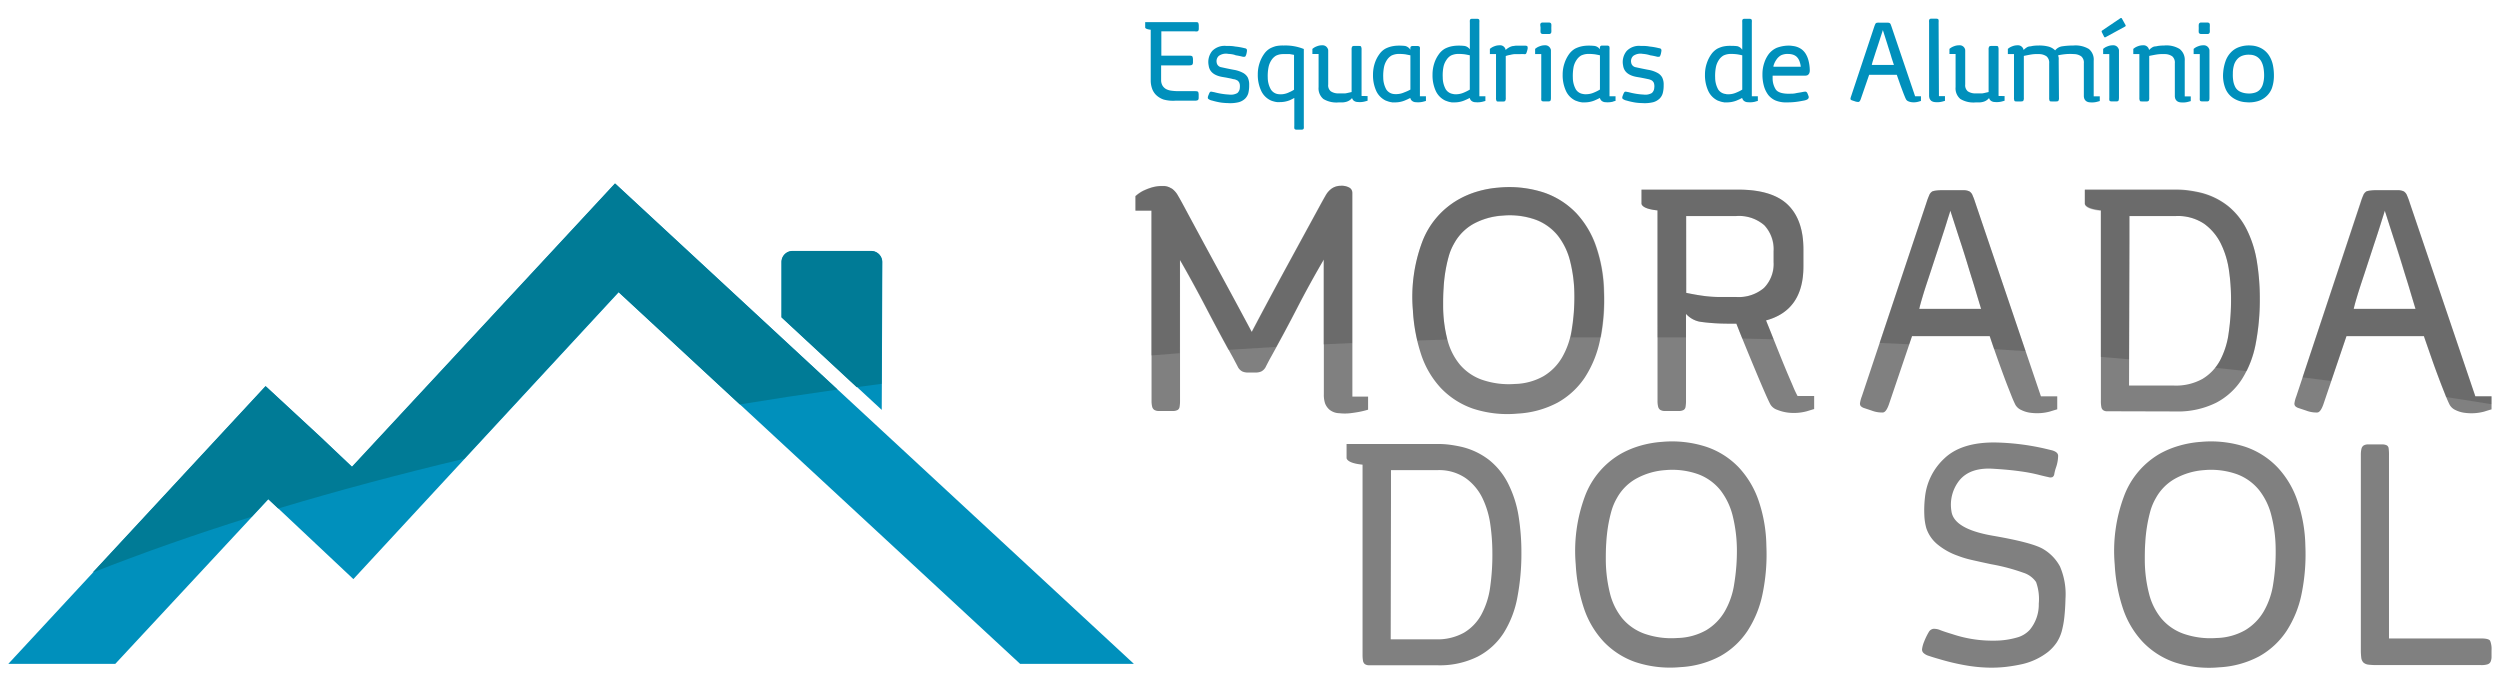 <svg id="Camada_1" data-name="Camada 1" xmlns="http://www.w3.org/2000/svg" viewBox="0 0 452 124"><defs><style>.cls-1{fill:gray;}.cls-2{fill:#0090bc;}.cls-3{opacity:0.26;}.cls-4{fill:#303030;}.cls-5{fill:#007b96;}</style></defs><title>logo-aluminios-maradasosol</title><path class="cls-1" d="M272.69,87.47a12.85,12.85,0,0,0-3.4-4.26,13,13,0,0,0-5.22-2.46c-.64-.14-1.32-.26-2-.35a17.19,17.19,0,0,0-2.14-.13H243.46v2.57c.14.57,1.11,1,2.89,1.17v34.31a6.51,6.51,0,0,0,.08,1.15,1,1,0,0,0,.32.59,1.32,1.32,0,0,0,.73.22l1.34,0h11a15.39,15.39,0,0,0,7.38-1.58,12.31,12.31,0,0,0,4.69-4.3,18.38,18.38,0,0,0,2.46-6.45,42.16,42.16,0,0,0,.72-8,41.67,41.67,0,0,0-.53-6.77A20.2,20.2,0,0,0,272.69,87.47Zm-3.27,18.68a14.48,14.48,0,0,1-1.58,4.95,8.59,8.59,0,0,1-3.15,3.29,9.87,9.87,0,0,1-5.12,1.2h-8.13l.05-25.74V85h8.41A8.49,8.49,0,0,1,265,86.45,9.6,9.6,0,0,1,268,90a16,16,0,0,1,1.45,4.82,36.49,36.49,0,0,1,.37,5.11A41.3,41.3,0,0,1,269.42,106.15Z"/><path class="cls-1" d="M318,90.65a16.74,16.74,0,0,0-3.62-6.13,14.55,14.55,0,0,0-5.83-3.72,20,20,0,0,0-8.08-.91,18.85,18.85,0,0,0-4,.72A16.71,16.71,0,0,0,293.13,82a14.86,14.86,0,0,0-6.58,7.74,28.37,28.37,0,0,0-1.66,12.28,30.25,30.25,0,0,0,1.5,8,16.53,16.53,0,0,0,3.56,6,14.55,14.55,0,0,0,5.75,3.69,19.94,19.94,0,0,0,8.09.91,17.21,17.21,0,0,0,7.25-2,14.19,14.19,0,0,0,4.92-4.57,19.33,19.33,0,0,0,2.73-6.77,35.22,35.22,0,0,0,.67-8.62A26.37,26.37,0,0,0,318,90.65Zm-4.45,14.88a14,14,0,0,1-1.71,5,9.55,9.55,0,0,1-3.34,3.4,11.09,11.09,0,0,1-5.2,1.42,14.81,14.81,0,0,1-6-.78,9.38,9.38,0,0,1-4-2.78,11.61,11.61,0,0,1-2.22-4.52,25.78,25.78,0,0,1-.75-5.94c0-1,0-2.08.08-3.14a29.67,29.67,0,0,1,.32-3,26.27,26.27,0,0,1,.62-2.81,10.3,10.3,0,0,1,1-2.35,9,9,0,0,1,3.4-3.45A12.66,12.66,0,0,1,301.06,85a14,14,0,0,1,6,.75,9.33,9.33,0,0,1,4,2.89,12.46,12.46,0,0,1,2.22,4.66,26.22,26.22,0,0,1,.75,5.94A36.44,36.44,0,0,1,313.55,105.53Z"/><path class="cls-1" d="M369.41,99.27c-1.32-.79-4.36-1.59-9.1-2.41s-7.21-2.3-7.49-4.44a7.06,7.06,0,0,1,1.44-5.57c1.32-1.61,3.41-2.3,6.26-2.09,1.82.11,3.42.26,4.79.46a28.45,28.45,0,0,1,3.46.67c.71.18,1.24.3,1.58.37a1.1,1.1,0,0,0,.74,0,.78.78,0,0,0,.33-.58,8.17,8.17,0,0,1,.34-1.26,6.72,6.72,0,0,0,.35-2c0-.47-.38-.79-1.1-1l-1.33-.32A43.92,43.92,0,0,0,360.74,80q-6.17-.06-9.26,2.94a11.08,11.08,0,0,0-3.43,6.85,20,20,0,0,0-.13,3.35,10.26,10.26,0,0,0,.35,2.33,6.41,6.41,0,0,0,2.08,3,12,12,0,0,0,3.59,2,17.85,17.85,0,0,0,2.6.78c1,.23,2.18.49,3.5.77a35.4,35.4,0,0,1,5.78,1.53,4.39,4.39,0,0,1,2.3,1.68,9,9,0,0,1,.49,3.91,7.14,7.14,0,0,1-1.61,4.71,4.82,4.82,0,0,1-2.36,1.42,14.72,14.72,0,0,1-4.12.56,22.84,22.84,0,0,1-7.54-1.18c-.93-.28-1.66-.52-2.17-.72a2.89,2.89,0,0,0-1.26-.24,1.16,1.16,0,0,0-.83.59,11.46,11.46,0,0,0-.83,1.71,5.25,5.25,0,0,0-.37,1.29.86.86,0,0,0,.24.77,2.48,2.48,0,0,0,1,.54c.46.16,1.07.35,1.82.56a40.67,40.67,0,0,0,4.68,1.12,27.72,27.72,0,0,0,4,.43,23.42,23.42,0,0,0,3.42-.13q1.57-.19,3-.51a12,12,0,0,0,4.6-2.19,8.13,8.13,0,0,0,1.56-1.69,7.38,7.38,0,0,0,.91-2,16.4,16.4,0,0,0,.48-2.57c.11-1,.18-2.08.21-3.37a12.66,12.66,0,0,0-1-5.83A8.1,8.1,0,0,0,369.41,99.27Z"/><path class="cls-1" d="M415.41,90.65a16.58,16.58,0,0,0-3.61-6.13A14.55,14.55,0,0,0,406,80.8a20.09,20.09,0,0,0-8.09-.91,18.87,18.87,0,0,0-4,.72A16.71,16.71,0,0,0,390.55,82,14.82,14.82,0,0,0,384,89.77a28.22,28.22,0,0,0-1.66,12.28,30.25,30.25,0,0,0,1.5,8,16.39,16.39,0,0,0,3.56,6,14.55,14.55,0,0,0,5.75,3.69,19.89,19.89,0,0,0,8.08.91,17.22,17.22,0,0,0,7.26-2,14.28,14.28,0,0,0,4.92-4.57,19.33,19.33,0,0,0,2.73-6.77,35.71,35.71,0,0,0,.67-8.62A26.36,26.36,0,0,0,415.41,90.65ZM411,105.53a14,14,0,0,1-1.71,5,9.57,9.57,0,0,1-3.35,3.4,11,11,0,0,1-5.19,1.42,14.81,14.81,0,0,1-6-.78,9.31,9.31,0,0,1-4-2.78,11.47,11.47,0,0,1-2.22-4.52,24.73,24.73,0,0,1-.75-5.94c0-1,0-2.08.08-3.14a27.12,27.12,0,0,1,.32-3,26.28,26.28,0,0,1,.61-2.81,10.3,10.3,0,0,1,1-2.35,9,9,0,0,1,3.4-3.45A12.61,12.61,0,0,1,398.47,85a14,14,0,0,1,6,.75,9.3,9.3,0,0,1,4,2.89,12.16,12.16,0,0,1,2.22,4.66,25.13,25.13,0,0,1,.75,5.94A36.48,36.48,0,0,1,411,105.53Z"/><path class="cls-1" d="M448.57,115.43H431.93V82.25a8.24,8.24,0,0,0-.06-1.15.72.72,0,0,0-.32-.57,1.71,1.71,0,0,0-.77-.18c-.34,0-.82,0-1.42,0s-.92,0-1.26,0a1.48,1.48,0,0,0-.78.21,1,1,0,0,0-.37.59,4.49,4.49,0,0,0-.11,1.1v35.22a11.54,11.54,0,0,0,.08,1.47,1.48,1.48,0,0,0,.4.86,1.69,1.69,0,0,0,.91.37,13.36,13.36,0,0,0,1.61.08h18.73a3.77,3.77,0,0,0,1.15-.13.92.92,0,0,0,.57-.46,2.27,2.27,0,0,0,.18-.83q0-.51,0-1.26a4,4,0,0,0-.24-1.68C450.1,115.59,449.54,115.43,448.57,115.43Z"/><path class="cls-1" d="M245.72,74.47a15.92,15.92,0,0,0,1.63-.4V71.71h-2.84V68.55l0-33.67a1.07,1.07,0,0,0-.51-.94,2.87,2.87,0,0,0-1.58-.35,2.94,2.94,0,0,0-1.61.48,3.89,3.89,0,0,0-1.15,1.32c-.34.59-.67,1.19-1,1.79l-6.24,11.45q-3.13,5.76-6.09,11.39-3-5.62-6.14-11.39T214,37.18c-.32-.6-.65-1.2-1-1.79a3.89,3.89,0,0,0-1.15-1.32h-.06a2.61,2.61,0,0,0-1.55-.43,6.65,6.65,0,0,0-2.12.3,11.52,11.52,0,0,0-1.53.62,6.89,6.89,0,0,0-1.28.91v2.62h2.89V72.41a4.39,4.39,0,0,0,.11,1.12,1,1,0,0,0,.37.57,1.58,1.58,0,0,0,.78.21q.51,0,1.26,0c.61,0,1.08,0,1.42,0a1.71,1.71,0,0,0,.78-.19.79.79,0,0,0,.35-.56,6.6,6.6,0,0,0,.08-1.15V47q2.41,4.18,4.8,8.77t4.8,8.93l.8,1.52a1.91,1.91,0,0,0,.86.94,2.4,2.4,0,0,0,.8.19c.29,0,.59,0,.91,0s.63,0,.91,0a2.4,2.4,0,0,0,.81-.19,1.91,1.91,0,0,0,.86-.94c.25-.48.51-1,.8-1.52,1.72-3.08,3.32-6.07,4.83-9s3.11-5.84,4.82-8.77V71.28a4.92,4.92,0,0,0,.22,1.64,2.83,2.83,0,0,0,.8,1.15,2.93,2.93,0,0,0,1.77.64,9.17,9.17,0,0,0,2,0C244.68,74.64,245.24,74.56,245.72,74.47Z"/><path class="cls-1" d="M289.31,61.36a36.27,36.27,0,0,0,.67-8.63,26.43,26.43,0,0,0-1.37-8A16.78,16.78,0,0,0,285,38.55a14.71,14.71,0,0,0-5.84-3.73,20.16,20.16,0,0,0-8.1-.91,18.23,18.23,0,0,0-4,.73,15.92,15.92,0,0,0-3.35,1.42,14.85,14.85,0,0,0-6.6,7.74,28.36,28.36,0,0,0-1.66,12.31,30.41,30.41,0,0,0,1.5,8,16.45,16.45,0,0,0,3.57,6.06,14.64,14.64,0,0,0,5.76,3.7,20,20,0,0,0,8.1.91,17.36,17.36,0,0,0,7.26-2,14.25,14.25,0,0,0,4.93-4.58A19.64,19.64,0,0,0,289.31,61.36Zm-5.15-1.77a14.16,14.16,0,0,1-1.72,5A9.52,9.52,0,0,1,279.09,68a11.05,11.05,0,0,1-5.2,1.42,14.83,14.83,0,0,1-6-.78,9.28,9.28,0,0,1-4-2.79,11.45,11.45,0,0,1-2.22-4.53,24.68,24.68,0,0,1-.75-6c0-1,0-2.08.08-3.13a26.82,26.82,0,0,1,.32-3.06,26.46,26.46,0,0,1,.62-2.82,10.11,10.11,0,0,1,1-2.35,9,9,0,0,1,3.41-3.46,12.62,12.62,0,0,1,5.33-1.53,14.08,14.08,0,0,1,6,.75,9.39,9.39,0,0,1,4,2.89,12.28,12.28,0,0,1,2.22,4.67,25.22,25.22,0,0,1,.75,6A36.6,36.6,0,0,1,284.16,59.59Z"/><path class="cls-1" d="M324.13,69.73c-.43-1-.91-2.1-1.45-3.41s-1.1-2.7-1.69-4.18-1.15-2.89-1.69-4.21q6.76-1.82,6.76-9.76V45.06c0-3.61-1-6.3-2.87-8.09s-4.87-2.68-8.87-2.68H296.79v2.57c.14.57,1.1,1,2.89,1.18V72.41a4.39,4.39,0,0,0,.11,1.12,1,1,0,0,0,.37.57,1.58,1.58,0,0,0,.78.21q.51,0,1.26,0c.61,0,1.08,0,1.42,0a1.71,1.71,0,0,0,.78-.19.79.79,0,0,0,.35-.56,6.6,6.6,0,0,0,.08-1.15V56.75a4.54,4.54,0,0,0,2.41,1.4q.58.1,2.07.24c1,.09,2.26.13,3.83.13h.8c.57,1.47,1.19,3,1.85,4.61s1.29,3.12,1.88,4.53,1.11,2.62,1.55,3.62.75,1.63.89,1.88a2.29,2.29,0,0,0,1.23.94,7.67,7.67,0,0,0,2,.51,9.09,9.09,0,0,0,3.32-.25c.86-.26,1.3-.4,1.34-.4V71.6H325A18.49,18.49,0,0,1,324.13,69.73Zm-5.2-17.67a7.06,7.06,0,0,1-5,1.64H311a22.18,22.18,0,0,1-3.13-.22c-1-.14-2-.32-3-.53V39.06h9.06A7,7,0,0,1,319,40.72a6.35,6.35,0,0,1,1.68,4.72v1.93A6.18,6.18,0,0,1,318.93,52.06Z"/><path class="cls-1" d="M361.2,65c.49,1.36.93,2.58,1.34,3.67s.78,2,1.1,2.82.57,1.35.75,1.71a2.28,2.28,0,0,0,1.08.94,5.15,5.15,0,0,0,1.82.51,8.86,8.86,0,0,0,3.32-.24c.86-.27,1.31-.4,1.34-.4V71.66H369L357.1,36.54a10.45,10.45,0,0,0-.43-1.15,1.5,1.5,0,0,0-.59-.78,2.32,2.32,0,0,0-1-.22h-4a7.63,7.63,0,0,0-1,.06,2.76,2.76,0,0,0-.72.16,1.5,1.5,0,0,0-.59.78,10.45,10.45,0,0,0-.43,1.15L336.62,71.66a5.59,5.59,0,0,0-.32,1.15.77.77,0,0,0,.13.62,1.64,1.64,0,0,0,.67.37l1.29.43a5.18,5.18,0,0,0,2,.35c.43,0,.81-.55,1.13-1.48l4.18-12.33h14.05C360.23,62.24,360.72,63.65,361.2,65ZM347,55.84c.11-.5.31-1.22.59-2.17s.62-2,1-3.14.77-2.34,1.18-3.59.81-2.45,1.18-3.59.72-2.18,1-3.11.53-1.64.67-2.15c.79,2.44,1.44,4.49,2,6.17s1,3.16,1.39,4.45.78,2.48,1.1,3.57.68,2.27,1.07,3.56Z"/><path class="cls-1" d="M393.29,74.39a15.56,15.56,0,0,0,7.4-1.58,12.28,12.28,0,0,0,4.69-4.32A18.37,18.37,0,0,0,407.85,62a42.16,42.16,0,0,0,.72-8,41.62,41.62,0,0,0-.53-6.78,20,20,0,0,0-1.83-5.74,12.73,12.73,0,0,0-3.4-4.26,13,13,0,0,0-5.23-2.47c-.64-.14-1.32-.26-2-.35a17.07,17.07,0,0,0-2.14-.13H376.94v2.57c.14.57,1.11,1,2.9,1.18V72.41a5.73,5.73,0,0,0,.08,1.15.92.92,0,0,0,.32.59,1.19,1.19,0,0,0,.72.21c.32,0,.77,0,1.34,0ZM385,43.88V39.06h8.42a8.5,8.5,0,0,1,5.12,1.42,9.75,9.75,0,0,1,3,3.59A16,16,0,0,1,403,48.9a36.52,36.52,0,0,1,.37,5.12,41.4,41.4,0,0,1-.43,6.19,14.54,14.54,0,0,1-1.58,5,8.71,8.71,0,0,1-3.16,3.3,9.87,9.87,0,0,1-5.12,1.2h-8.15Z"/><path class="cls-1" d="M447.55,71.66l-11.9-35.12a10.45,10.45,0,0,0-.43-1.15,1.55,1.55,0,0,0-.59-.78,2.39,2.39,0,0,0-1.05-.22h-4a7.52,7.52,0,0,0-1,.06,2.76,2.76,0,0,0-.73.16,1.55,1.55,0,0,0-.59.78,10.27,10.27,0,0,0-.42,1.15L415.17,71.66a5.59,5.59,0,0,0-.32,1.15.73.73,0,0,0,.13.62,1.57,1.57,0,0,0,.67.37l1.29.43a5.15,5.15,0,0,0,2,.35c.43,0,.8-.55,1.13-1.48l4.18-12.33h14c.5,1.47,1,2.88,1.47,4.24s.93,2.58,1.34,3.67.78,2,1.1,2.82.57,1.35.75,1.71a2.3,2.3,0,0,0,1.07.94,5.26,5.26,0,0,0,1.83.51,8.9,8.9,0,0,0,3.32-.24c.86-.27,1.3-.4,1.34-.4V71.66Zm-22-15.82c.11-.5.3-1.22.59-2.17s.62-2,1-3.14.77-2.34,1.18-3.59.8-2.45,1.18-3.59.71-2.18,1-3.11.53-1.64.67-2.15c.78,2.44,1.44,4.49,2,6.17s1,3.16,1.39,4.45.78,2.48,1.1,3.57.68,2.27,1.07,3.56Z"/><path class="cls-2" d="M159.42,74.11l.11-26.72a2,2,0,0,0-2-2h-14.2a2,2,0,0,0-2,2v10Z"/><polygon class="cls-2" points="205.01 120.03 111.23 33.19 102.66 42.42 102.66 42.42 63.69 84.42 58.51 79.53 58.52 79.52 58.12 79.15 57.64 78.7 57.64 78.71 48.05 69.83 1.5 120.03 20.84 120.03 48.53 90.25 63.89 104.7 111.87 52.83 184.44 120.03 205.01 120.03"/><path class="cls-2" d="M210.39,18a3.69,3.69,0,0,1-1.37-.83,3,3,0,0,1-.74-1.2,4.42,4.42,0,0,1-.23-1.46V5.38c-.64-.08-1-.22-1-.42V4h9c.35,0,.55,0,.61.16a1.6,1.6,0,0,1,.08.6c0,.18,0,.33,0,.45a.79.79,0,0,1-.06.3.32.32,0,0,1-.21.16,1.11,1.11,0,0,1-.41,0h-6.09v4.39H215q.51,0,.6.18a1.52,1.52,0,0,1,.09.62c0,.18,0,.33,0,.45a.83.83,0,0,1-.07.3.33.33,0,0,1-.2.16,1.42,1.42,0,0,1-.41.05h-5.08v2.64a2,2,0,0,0,.24,1,1.81,1.81,0,0,0,.65.64,2.83,2.83,0,0,0,1,.3,9,9,0,0,0,1.21.08h3c.35,0,.55.05.61.16a1.6,1.6,0,0,1,.08.6c0,.18,0,.33,0,.45a.79.79,0,0,1-.06.3.32.32,0,0,1-.21.16,1.11,1.11,0,0,1-.41.05h-3.46A6.44,6.44,0,0,1,210.39,18Z"/><path class="cls-2" d="M222.06,9.74a2.23,2.23,0,0,0-1.69.36,1.28,1.28,0,0,0-.4,1.18,1,1,0,0,0,.87.88c.8.18,1.54.33,2.23.46a5.33,5.33,0,0,1,1.73.59,2.14,2.14,0,0,1,.79.79,3,3,0,0,1,.26,1.39,5.78,5.78,0,0,1-.15,1.44,2.27,2.27,0,0,1-.58,1,2.73,2.73,0,0,1-1.12.64,6.45,6.45,0,0,1-2,.17,10.68,10.68,0,0,1-1.28-.1,13.33,13.33,0,0,1-1.58-.36,1.58,1.58,0,0,1-.69-.31q-.15-.15,0-.57l.2-.48a.58.58,0,0,1,.2-.23.42.42,0,0,1,.26,0l.43.08a13,13,0,0,0,2.7.43,2.37,2.37,0,0,0,1.48-.28,1.36,1.36,0,0,0,.44-.95,2.6,2.6,0,0,0,0-.56,1.79,1.79,0,0,0-.1-.36,1.56,1.56,0,0,0-.17-.25.64.64,0,0,0-.27-.2,2,2,0,0,0-.46-.17c-.19,0-.42-.1-.71-.15l-.75-.15-.6-.1c-1.56-.25-2.42-.94-2.57-2.07a3.16,3.16,0,0,1,.63-2.64,3.12,3.12,0,0,1,2.51-.92c.55,0,1.09,0,1.64.11a11.44,11.44,0,0,1,1.62.28l.24.05c.18.07.28.17.28.33a1.88,1.88,0,0,1-.08.57c0,.14-.07.25-.1.34a.75.75,0,0,1-.1.2.18.18,0,0,1-.16.08.78.78,0,0,1-.31,0,12.4,12.4,0,0,0-1.27-.26C223,9.82,222.53,9.77,222.06,9.74Z"/><path class="cls-2" d="M232.08,8.23a8.88,8.88,0,0,1,3.65.63l0,13.91a2,2,0,0,1,0,.4.33.33,0,0,1-.11.2.45.45,0,0,1-.26.07h-.95a.55.55,0,0,1-.28-.06.31.31,0,0,1-.12-.2,2.22,2.22,0,0,1,0-.41V17.71l-.46.24-.38.18a4.73,4.73,0,0,1-1.8.33h-.25l-.23,0a3.68,3.68,0,0,1-.63-.13,3.16,3.16,0,0,1-.52-.18A3.57,3.57,0,0,1,228,16.37a6.74,6.74,0,0,1-.59-2.93,6.33,6.33,0,0,1,.33-2.07,6.06,6.06,0,0,1,.82-1.63,3.37,3.37,0,0,1,1.09-1,5.3,5.3,0,0,1,1-.39A5.91,5.91,0,0,1,232.08,8.23Zm1,8.45a4.88,4.88,0,0,0,.88-.46V9.92l-.37-.07-.39-.07-.52,0c-.19,0-.41,0-.65,0a3.15,3.15,0,0,0-.8.09,4,4,0,0,0-.52.19,2.55,2.55,0,0,0-.82.79,3.69,3.69,0,0,0-.52,1.21,8,8,0,0,0-.16,1.95,4.36,4.36,0,0,0,.56,2.16,1.86,1.86,0,0,0,1.4.86,3.47,3.47,0,0,0,.75,0A3.58,3.58,0,0,0,233.09,16.68Z"/><path class="cls-2" d="M247.26,17.37v.84l-.51.14a3.57,3.57,0,0,1-1.29.09,1.2,1.2,0,0,1-.72-.25,1.09,1.09,0,0,1-.29-.46,2.42,2.42,0,0,1-.5.44,2.17,2.17,0,0,1-.52.23,3.38,3.38,0,0,1-.6.11l-.76,0a4.57,4.57,0,0,1-2.8-.61,2.5,2.5,0,0,1-.87-2.14v-6h-1.12V8.84a3.37,3.37,0,0,1,.46-.32,4.19,4.19,0,0,1,.55-.22,2.39,2.39,0,0,1,.76-.11,1,1,0,0,1,.79.29,1.15,1.15,0,0,1,.3.56.82.82,0,0,0,0,.14c0,.06,0,.12,0,.18v5.92a1.39,1.39,0,0,0,.47,1.23,2.46,2.46,0,0,0,1.35.38h.66l.57,0a5.54,5.54,0,0,0,.56-.11l.62-.14V9a1.15,1.15,0,0,1,.09-.57.57.57,0,0,1,.43-.12h.76c.23,0,.37,0,.43.12a1.15,1.15,0,0,1,.09.57l0,3.41v4.94Z"/><path class="cls-2" d="M251.7,18.5a3.68,3.68,0,0,1-.63-.13l-.52-.18a3.61,3.61,0,0,1-1.73-1.76,6.78,6.78,0,0,1-.58-2.93,6.6,6.6,0,0,1,.32-2.07,5.8,5.8,0,0,1,.83-1.63,3.33,3.33,0,0,1,1.09-1,4.89,4.89,0,0,1,1-.38,6,6,0,0,1,1.46-.17,8.39,8.39,0,0,1,1.11.06A1.54,1.54,0,0,1,255,9a1.92,1.92,0,0,1,0-.39.27.27,0,0,1,.11-.21.45.45,0,0,1,.26-.08h.95a.59.59,0,0,1,.27.07.27.27,0,0,1,.13.2,2.07,2.07,0,0,1,0,.41V17.4h1.09v.85l-.51.14a3.81,3.81,0,0,1-1.29.09,1.14,1.14,0,0,1-.76-.28,1,1,0,0,1-.27-.49l-.51.25-.53.23a4.66,4.66,0,0,1-1.8.32h-.48ZM252,17a3.5,3.5,0,0,0,.75,0,3.45,3.45,0,0,0,1.14-.3A8,8,0,0,0,255,16.2V10l-.92-.18a9.17,9.17,0,0,0-1.17-.07,3,3,0,0,0-.79.1,3.09,3.09,0,0,0-.53.19,2.55,2.55,0,0,0-.82.79,3.64,3.64,0,0,0-.52,1.2,8.15,8.15,0,0,0-.16,2,4.5,4.5,0,0,0,.56,2.16A1.86,1.86,0,0,0,252,17Z"/><path class="cls-2" d="M262.46,18.5a3.68,3.68,0,0,1-.63-.13l-.51-.18a3.59,3.59,0,0,1-1.74-1.76A6.78,6.78,0,0,1,259,13.5a6.6,6.6,0,0,1,.32-2.07,5.8,5.8,0,0,1,.83-1.63,3.43,3.43,0,0,1,1.09-1,4.89,4.89,0,0,1,1-.38,6,6,0,0,1,1.46-.17,8.39,8.39,0,0,1,1.11.06,1.51,1.51,0,0,1,.94.61V4.08a2.1,2.1,0,0,1,0-.4.36.36,0,0,1,.11-.21.47.47,0,0,1,.26-.07h.95a.69.69,0,0,1,.28.06.31.31,0,0,1,.12.21,2.07,2.07,0,0,1,0,.41V17.4h1.09v.85l-.51.14a3.81,3.81,0,0,1-1.29.09,1.14,1.14,0,0,1-.76-.28,1,1,0,0,1-.27-.49l-.51.25-.53.23a4.66,4.66,0,0,1-1.8.32h-.48Zm.33-1.48a3.6,3.6,0,0,0,1.9-.29,8.39,8.39,0,0,0,1.05-.53V10c-.31-.07-.61-.13-.92-.18a9.17,9.17,0,0,0-1.17-.07,3,3,0,0,0-.79.1,3.09,3.09,0,0,0-.53.19,2.43,2.43,0,0,0-.81.79A3.45,3.45,0,0,0,261,12a7.73,7.73,0,0,0-.15,2,4.39,4.39,0,0,0,.55,2.16A1.88,1.88,0,0,0,262.79,17Z"/><path class="cls-2" d="M273.49,8.33c.16,0,.34-.05.56-.07l.66,0h.62l.46,0c.22,0,.35.09.38.15a1,1,0,0,1,0,.52,4.26,4.26,0,0,1-.21.69.3.3,0,0,1-.35.17,5,5,0,0,0-.81,0c-.3,0-.61,0-.91,0s-.61.08-.89.14a4.39,4.39,0,0,0-.76.2v7.54a1,1,0,0,1-.1.57q-.09.12-.42.12H271c-.23,0-.38,0-.43-.12a1.15,1.15,0,0,1-.09-.57l0-5.28V9.78h-1.11V8.84a2.85,2.85,0,0,1,.46-.32,3.54,3.54,0,0,1,.54-.22,2.44,2.44,0,0,1,.76-.11,1,1,0,0,1,1.09.85l0,0a2.43,2.43,0,0,1,.55-.42A2.3,2.3,0,0,1,273.49,8.33Z"/><path class="cls-2" d="M280.38,18.05a.37.37,0,0,1-.12.21.45.45,0,0,1-.26.07h-.94a.61.61,0,0,1-.28-.06.28.28,0,0,1-.12-.21,3.81,3.81,0,0,1,0-.41V9.78h-1.11V8.84a2.85,2.85,0,0,1,.46-.32,4.19,4.19,0,0,1,.55-.22,2.37,2.37,0,0,1,.75-.11,1,1,0,0,1,.8.29,1.15,1.15,0,0,1,.3.56.82.82,0,0,0,0,.14c0,.06,0,.12,0,.18v8.29A1.9,1.9,0,0,1,280.38,18.05Zm-1.9-13.63a.43.43,0,0,1,.13-.26.5.5,0,0,1,.29-.09H280a.63.63,0,0,1,.34.08.35.35,0,0,1,.14.25,3.36,3.36,0,0,1,0,.52V5.3a3.07,3.07,0,0,1,0,.5.43.43,0,0,1-.13.26.45.45,0,0,1-.3.09H279a.62.62,0,0,1-.33-.08.39.39,0,0,1-.14-.25,3.36,3.36,0,0,1,0-.52V4.92A3.16,3.16,0,0,1,278.48,4.42Z"/><path class="cls-2" d="M286,18.5a3.68,3.68,0,0,1-.63-.13l-.52-.18a3.57,3.57,0,0,1-1.73-1.76,6.78,6.78,0,0,1-.59-2.93,6.33,6.33,0,0,1,.33-2.07,6.06,6.06,0,0,1,.82-1.63,3.54,3.54,0,0,1,1.09-1,5.18,5.18,0,0,1,1-.38,5.89,5.89,0,0,1,1.45-.17,8.39,8.39,0,0,1,1.11.06,1.49,1.49,0,0,1,.94.61,1.92,1.92,0,0,1,0-.39.31.31,0,0,1,.12-.21.41.41,0,0,1,.25-.08h.95a.63.63,0,0,1,.28.07.26.26,0,0,1,.12.2A2.07,2.07,0,0,1,291,9V17.4h1.09v.85s-.18,0-.5.14a3.9,3.9,0,0,1-1.3.09,1.13,1.13,0,0,1-.75-.28,1.07,1.07,0,0,1-.28-.49l-.51.25-.52.23a4.73,4.73,0,0,1-1.8.32H286Zm.32-1.48a3.59,3.59,0,0,0,.76,0,3.45,3.45,0,0,0,1.14-.3,7.18,7.18,0,0,0,1.05-.53V10c-.3-.07-.61-.13-.92-.18a8.88,8.88,0,0,0-1.16-.07,3.06,3.06,0,0,0-.8.1,3.44,3.44,0,0,0-.53.19,2.63,2.63,0,0,0-.81.79,3.65,3.65,0,0,0-.53,1.2,8.79,8.79,0,0,0-.15,2,4.39,4.39,0,0,0,.56,2.16A1.84,1.84,0,0,0,286.28,17Z"/><path class="cls-2" d="M297,9.74a2.25,2.25,0,0,0-1.7.36,1.28,1.28,0,0,0-.39,1.18,1,1,0,0,0,.86.88c.8.18,1.55.33,2.23.46a5.33,5.33,0,0,1,1.73.59,2.07,2.07,0,0,1,.79.79,2.85,2.85,0,0,1,.27,1.39,5.3,5.3,0,0,1-.16,1.44,2.18,2.18,0,0,1-.58,1,2.73,2.73,0,0,1-1.12.64,6.45,6.45,0,0,1-2,.17,10.38,10.38,0,0,1-1.27-.1,12.9,12.9,0,0,1-1.58-.36,1.58,1.58,0,0,1-.69-.31q-.17-.15,0-.57a4.14,4.14,0,0,1,.2-.48.57.57,0,0,1,.19-.23.46.46,0,0,1,.27,0l.43.08a12.78,12.78,0,0,0,2.7.43,2.32,2.32,0,0,0,1.47-.28,1.32,1.32,0,0,0,.44-.95,1.74,1.74,0,0,0,0-.56,1.34,1.34,0,0,0-.09-.36,1.14,1.14,0,0,0-.18-.25.67.67,0,0,0-.26-.2,2.37,2.37,0,0,0-.46-.17l-.71-.15-.76-.15-.6-.1c-1.56-.25-2.41-.94-2.57-2.07a3.13,3.13,0,0,1,.64-2.64,3.1,3.1,0,0,1,2.5-.92c.55,0,1.1,0,1.64.11a11.44,11.44,0,0,1,1.62.28l.25.05a.37.37,0,0,1,.28.33,2.35,2.35,0,0,1-.09.57c0,.14-.07.25-.1.34a.53.53,0,0,1-.09.2.21.21,0,0,1-.17.08.78.78,0,0,1-.31,0,12.4,12.4,0,0,0-1.27-.26Q297.74,9.79,297,9.74Z"/><path class="cls-2" d="M311.73,18.5a3.68,3.68,0,0,1-.63-.13l-.52-.18a3.61,3.61,0,0,1-1.73-1.76,6.78,6.78,0,0,1-.59-2.93,6.33,6.33,0,0,1,.33-2.07,6.06,6.06,0,0,1,.82-1.63,3.54,3.54,0,0,1,1.09-1,5.18,5.18,0,0,1,1-.38A5.91,5.91,0,0,1,313,8.29a8.61,8.61,0,0,1,1.11.06A1.5,1.5,0,0,1,315,9V4.08a2.1,2.1,0,0,1,0-.4.37.37,0,0,1,.12-.21.45.45,0,0,1,.26-.07h.94a.61.61,0,0,1,.28.06.29.29,0,0,1,.13.21,2.07,2.07,0,0,1,0,.41V17.4h1.09v.85a4.38,4.38,0,0,0-.51.14,3.86,3.86,0,0,1-1.29.09,1.14,1.14,0,0,1-.76-.28,1.07,1.07,0,0,1-.28-.49l-.5.25-.53.23a4.73,4.73,0,0,1-1.8.32h-.48Zm.33-1.48a3.58,3.58,0,0,0,1.89-.29A7.18,7.18,0,0,0,315,16.2V10c-.3-.07-.61-.13-.91-.18a9.17,9.17,0,0,0-1.17-.07,3.12,3.12,0,0,0-.8.1,2.94,2.94,0,0,0-.52.19,2.55,2.55,0,0,0-.82.79,3.64,3.64,0,0,0-.52,1.2,8.15,8.15,0,0,0-.16,2,4.39,4.39,0,0,0,.56,2.16A1.86,1.86,0,0,0,312.06,17Z"/><path class="cls-2" d="M323.76,16.94c.24,0,.53,0,.89-.08s.76-.12,1.23-.22a3.91,3.91,0,0,1,.45-.07.39.39,0,0,1,.27.06.47.47,0,0,1,.18.24,4.78,4.78,0,0,1,.19.48.47.47,0,0,1,0,.42.68.68,0,0,1-.31.26,2.49,2.49,0,0,1-.56.16l-.71.13a12.55,12.55,0,0,1-2.35.19,4.87,4.87,0,0,1-2.07-.36,3.48,3.48,0,0,1-1.28-1,4.9,4.9,0,0,1-.77-1.59,7.6,7.6,0,0,1-.27-2.13,6.33,6.33,0,0,1,.33-2.07,5.46,5.46,0,0,1,.82-1.6,3.8,3.8,0,0,1,1.4-1.1,6.1,6.1,0,0,1,2.58-.4l.51.07a3.53,3.53,0,0,1,.69.18,3.35,3.35,0,0,1,.76.41,3,3,0,0,1,.7.76,4.4,4.4,0,0,1,.52,1.21,7.42,7.42,0,0,1,.25,1.79,1.28,1.28,0,0,1-.12.62.87.87,0,0,1-.28.29,1.1,1.1,0,0,1-.42.09h-5.9v.48a3.71,3.71,0,0,0,.56,2C321.41,16.71,322.31,17,323.76,16.94ZM325.32,11a2.14,2.14,0,0,0-.47-.72,1.78,1.78,0,0,0-.66-.39,2.63,2.63,0,0,0-.8-.13A2.83,2.83,0,0,0,322,10a2.55,2.55,0,0,0-.85.82,3.66,3.66,0,0,0-.51,1.1l0,.15h4.94A4,4,0,0,0,325.32,11Z"/><path class="cls-2" d="M336.43,17.9c-.11.33-.25.51-.4.53a1.74,1.74,0,0,1-.71-.13l-.46-.15a.66.66,0,0,1-.24-.13.3.3,0,0,1-.05-.22,2.38,2.38,0,0,1,.12-.42l4.17-12.54a3.78,3.78,0,0,1,.16-.41.5.5,0,0,1,.21-.28,1.2,1.2,0,0,1,.26-.05,1.89,1.89,0,0,1,.35,0h1.43a.84.84,0,0,1,.37.07.5.5,0,0,1,.21.28c.06.15.11.29.15.41l4.25,12.54h1.06v.85l-.48.14a3.09,3.09,0,0,1-1.19.09,2.14,2.14,0,0,1-.65-.18.81.81,0,0,1-.38-.34,6,6,0,0,1-.27-.61c-.12-.28-.25-.62-.39-1s-.31-.82-.48-1.31l-.53-1.51h-5Zm4-12.5c-.05.18-.13.43-.24.76s-.23.71-.36,1.11-.27.84-.42,1.29-.29.87-.42,1.28-.25.78-.36,1.12-.17.6-.21.78h4L342,10.46c-.11-.39-.24-.81-.39-1.27s-.31-1-.5-1.59S340.69,6.27,340.41,5.4Z"/><path class="cls-2" d="M350.56,17.38h1.09v.85l-.5.14a3.65,3.65,0,0,1-1.3.09,1.3,1.3,0,0,1-.68-.23,1.23,1.23,0,0,1-.3-.41,1.63,1.63,0,0,1-.09-.59V4.06a1.92,1.92,0,0,1,0-.39.36.36,0,0,1,.12-.22.41.41,0,0,1,.25-.07h.95a.65.65,0,0,1,.28.06.28.28,0,0,1,.12.21,2.07,2.07,0,0,1,0,.41Z"/><path class="cls-2" d="M362.43,17.37v.84l-.5.14a3.65,3.65,0,0,1-1.3.09,1.14,1.14,0,0,1-.71-.25,1,1,0,0,1-.3-.46,2.19,2.19,0,0,1-.5.44,2,2,0,0,1-.52.23,3.22,3.22,0,0,1-.6.11l-.75,0a4.6,4.6,0,0,1-2.81-.61,2.5,2.5,0,0,1-.87-2.14v-6h-1.11V8.84a2.85,2.85,0,0,1,.46-.32,3.54,3.54,0,0,1,.54-.22,2.44,2.44,0,0,1,.76-.11,1,1,0,0,1,1.09.85.82.82,0,0,0,0,.14,1.09,1.09,0,0,1,0,.18v5.92a1.42,1.42,0,0,0,.47,1.23,2.46,2.46,0,0,0,1.35.38h.66l.57,0a5.54,5.54,0,0,0,.56-.11l.62-.14V9a1,1,0,0,1,.1-.57q.09-.12.42-.12h.77c.22,0,.37,0,.43.12a1.32,1.32,0,0,1,.08.57l0,3.41v4.94Z"/><path class="cls-2" d="M372.26,17.65a1,1,0,0,1-.1.57q-.09.12-.42.12H371c-.23,0-.37,0-.43-.12a1.32,1.32,0,0,1-.08-.57l0-5.28v-.92a1.51,1.51,0,0,0-.47-1.26,2.35,2.35,0,0,0-1.35-.41,7.07,7.07,0,0,0-1.42.07c-.42.07-.87.16-1.34.26v7.54a1,1,0,0,1-.1.57q-.09.12-.42.12h-.74c-.23,0-.38,0-.44-.12a1.32,1.32,0,0,1-.08-.57l0-5.28V9.78h-1.11V8.84a2.46,2.46,0,0,1,.46-.32,3.54,3.54,0,0,1,.54-.22,2.44,2.44,0,0,1,.76-.11,1,1,0,0,1,.79.29,1.07,1.07,0,0,1,.3.56l0,0a2.94,2.94,0,0,1,.53-.44,1.16,1.16,0,0,1,.56-.21c.2,0,.44-.08.7-.11a7.57,7.57,0,0,1,.87-.05,6.64,6.64,0,0,1,1.87.2,2.69,2.69,0,0,1,1.17.68,2,2,0,0,1,1.17-.72,13.33,13.33,0,0,1,2.13-.16,4.69,4.69,0,0,1,2.8.63,2.47,2.47,0,0,1,.87,2.13v6.43h1.1v.85l-.51.14a3.61,3.61,0,0,1-1.29.09,1.23,1.23,0,0,1-.68-.23,1.14,1.14,0,0,1-.31-.41,1.63,1.63,0,0,1-.09-.59V11.45a1.48,1.48,0,0,0-.47-1.26A2.3,2.3,0,0,0,375,9.78a10,10,0,0,0-1.43,0q-.76.07-1.44.21c0,.14.05.29.08.43a3.6,3.6,0,0,1,0,.49Z"/><path class="cls-2" d="M380,5.8c-.05-.1,0-.18,0-.23l3.37-2.28a.18.18,0,0,1,.27.06l.65,1.17a.19.19,0,0,1-.06.27l-3.54,1.93a.18.18,0,0,1-.27-.08Zm3.08,12.25a.37.37,0,0,1-.12.21.45.45,0,0,1-.26.07h-.94a.61.61,0,0,1-.28-.06.28.28,0,0,1-.12-.21,3.81,3.81,0,0,1,0-.41V9.78h-1.11V8.84a2.85,2.85,0,0,1,.46-.32,4.19,4.19,0,0,1,.55-.22,2.37,2.37,0,0,1,.75-.11,1,1,0,0,1,.8.29,1.15,1.15,0,0,1,.3.56.82.82,0,0,0,0,.14v8.47A2.07,2.07,0,0,1,383.07,18.05Z"/><path class="cls-2" d="M385.7,9.78V8.84a2.85,2.85,0,0,1,.46-.32,3.54,3.54,0,0,1,.54-.22,2.44,2.44,0,0,1,.76-.11,1,1,0,0,1,1.09.85l0,0a2.94,2.94,0,0,1,.53-.44,1.16,1.16,0,0,1,.56-.21c.21,0,.44-.08.72-.11a8.31,8.31,0,0,1,.91-.05,4.56,4.56,0,0,1,2.8.62A2.48,2.48,0,0,1,395,11v6.43h1.09v.85l-.51.14a3.61,3.61,0,0,1-1.29.09,1.23,1.23,0,0,1-.68-.23,1.14,1.14,0,0,1-.31-.41,1.63,1.63,0,0,1-.09-.59V11.45a1.5,1.5,0,0,0-.46-1.26,2.35,2.35,0,0,0-1.35-.41,7.46,7.46,0,0,0-1.45.07c-.44.07-.9.16-1.37.26v7.54a1.15,1.15,0,0,1-.09.57.57.57,0,0,1-.43.12h-.74c-.23,0-.38,0-.43-.12a1.15,1.15,0,0,1-.09-.57l0-5.28V9.78Z"/><path class="cls-2" d="M399.44,18.05a.37.37,0,0,1-.12.21.43.43,0,0,1-.26.07h-.94a.61.61,0,0,1-.28-.06.28.28,0,0,1-.12-.21,3.81,3.81,0,0,1,0-.41V9.78h-1.11V8.84a2.85,2.85,0,0,1,.46-.32,4.19,4.19,0,0,1,.55-.22,2.39,2.39,0,0,1,.76-.11,1,1,0,0,1,.79.29,1.15,1.15,0,0,1,.3.56.82.82,0,0,0,0,.14c0,.06,0,.12,0,.18v8.29A1.9,1.9,0,0,1,399.44,18.05Zm-1.9-13.63a.44.44,0,0,1,.14-.26.47.47,0,0,1,.28-.09h1.09a.63.63,0,0,1,.34.08.35.35,0,0,1,.14.25,3.36,3.36,0,0,1,0,.52V5.3a3.07,3.07,0,0,1,0,.5.43.43,0,0,1-.13.26.45.45,0,0,1-.3.09H398a.56.56,0,0,1-.32-.08.36.36,0,0,1-.15-.25,3.36,3.36,0,0,1,0-.52V4.92A3.16,3.16,0,0,1,397.54,4.42Z"/><path class="cls-2" d="M406.07,18.48a4.62,4.62,0,0,1-1.95-.54,3.78,3.78,0,0,1-1.72-1.83,6.32,6.32,0,0,1-.45-3,8,8,0,0,1,.41-2,4.36,4.36,0,0,1,.94-1.59,3.75,3.75,0,0,1,1.51-1A5.28,5.28,0,0,1,407,8.23a4.32,4.32,0,0,1,1.91.54,3.86,3.86,0,0,1,1.3,1.21,5.17,5.17,0,0,1,.73,1.78,9.49,9.49,0,0,1,.18,2.18,6.71,6.71,0,0,1-.36,2,3.76,3.76,0,0,1-1,1.47,3.88,3.88,0,0,1-1.55.88A5.55,5.55,0,0,1,406.07,18.48Zm-1.91-2.7a1.9,1.9,0,0,0,.83.78,3.49,3.49,0,0,0,1.29.33,3.64,3.64,0,0,0,1.42-.14,2,2,0,0,0,.93-.59,2.57,2.57,0,0,0,.52-1,5.32,5.32,0,0,0,.2-1.34,7.89,7.89,0,0,0-.1-1.48,3.85,3.85,0,0,0-.41-1.24,2.33,2.33,0,0,0-.8-.85,2.45,2.45,0,0,0-1.24-.35,3.35,3.35,0,0,0-1.45.2,2.22,2.22,0,0,0-.94.7,2.77,2.77,0,0,0-.54,1.1,5.24,5.24,0,0,0-.17,1.41,6.54,6.54,0,0,0,.08,1.35A3.7,3.7,0,0,0,404.16,15.78Z"/><g class="cls-3"><path class="cls-4" d="M213.3,47q2.4,4.18,4.79,8.77,2,3.83,4,7.48l8.62-.53c1.31-2.38,2.57-4.72,3.74-7,1.51-2.91,3.11-5.83,4.83-8.76V62.26l5.19-.24,0-27.15a1.07,1.07,0,0,0-.51-.93,2.78,2.78,0,0,0-1.58-.35,2.92,2.92,0,0,0-1.61.48,3.86,3.86,0,0,0-1.16,1.31q-.51.88-1,1.8-3.1,5.68-6.24,11.45T226.27,60q-3-5.62-6.14-11.39t-6.19-11.45q-.48-.91-1-1.8a4,4,0,0,0-1.15-1.31h-.06a2.54,2.54,0,0,0-1.55-.43,6.6,6.6,0,0,0-2.12.3,11.59,11.59,0,0,0-1.53.61,7.9,7.9,0,0,0-1.29.91v2.63h2.9V64.26l5.15-.4Z"/><path class="cls-4" d="M261.66,61.36a24.75,24.75,0,0,1-.75-6c0-1,0-2.08.08-3.14a26.88,26.88,0,0,1,.32-3.05,26,26,0,0,1,.61-2.82,10.39,10.39,0,0,1,1-2.36,9.11,9.11,0,0,1,3.4-3.46,12.71,12.71,0,0,1,5.34-1.52,13.77,13.77,0,0,1,6,.75,9.3,9.3,0,0,1,4,2.89,12.37,12.37,0,0,1,2.23,4.67,26.23,26.23,0,0,1,.75,6,36.6,36.6,0,0,1-.4,6.27c-.08.49-.17,1-.28,1.41l5.49,0a36,36,0,0,0,.61-8.25,26.74,26.74,0,0,0-1.37-8A16.78,16.78,0,0,0,285,38.55a14.6,14.6,0,0,0-5.84-3.73,20,20,0,0,0-8.1-.91,19.06,19.06,0,0,0-4,.72,16.71,16.71,0,0,0-3.35,1.42,14.86,14.86,0,0,0-6.59,7.75,28.36,28.36,0,0,0-1.66,12.31,32.48,32.48,0,0,0,.79,5.45l5.44-.16S261.66,61.38,261.66,61.36Z"/><path class="cls-4" d="M304.82,56.75a4.52,4.52,0,0,0,2.41,1.39,20.07,20.07,0,0,0,2.06.24c1,.09,2.26.14,3.84.14h.8c.34.87.7,1.77,1.07,2.69l5.66.13c-.47-1.19-.93-2.33-1.37-3.41q6.76-1.83,6.76-9.76V45.06q0-5.41-2.87-8.09t-8.87-2.69H296.77v2.58c.15.57,1.11,1,2.9,1.18V61l5.15,0Zm0-17.69h9.06a6.92,6.92,0,0,1,5.06,1.66,6.31,6.31,0,0,1,1.69,4.72v1.93a6.19,6.19,0,0,1-1.71,4.69,7.06,7.06,0,0,1-5,1.63H311a22.12,22.12,0,0,1-3.13-.21q-1.49-.21-3-.54Z"/><path class="cls-4" d="M345.67,60.77h14.05c.27.81.54,1.57.81,2.35l5.7.37-9.14-26.95a11.37,11.37,0,0,0-.43-1.16,1.43,1.43,0,0,0-.59-.77,2.22,2.22,0,0,0-1-.22h-4a7.52,7.52,0,0,0-1,.06,2.67,2.67,0,0,0-.72.16,1.38,1.38,0,0,0-.59.77,9.41,9.41,0,0,0-.43,1.16L339.82,62l5.35.25Zm1.93-7.1c.29-1,.62-2,1-3.14s.77-2.34,1.18-3.59.81-2.45,1.18-3.59.72-2.18,1-3.11.53-1.65.67-2.15q1.19,3.64,2,6.17c.51,1.68,1,3.16,1.39,4.45s.78,2.47,1.1,3.56.68,2.28,1.07,3.57H347C347.12,55.34,347.31,54.61,347.6,53.67Z"/><path class="cls-4" d="M385,43.88V39.06h8.42a8.5,8.5,0,0,1,5.12,1.42,9.67,9.67,0,0,1,3,3.59A16,16,0,0,1,403,48.89a36.68,36.68,0,0,1,.38,5.12,41.44,41.44,0,0,1-.43,6.2,14.84,14.84,0,0,1-1.58,5,9.65,9.65,0,0,1-.88,1.28l5.71.61a19.68,19.68,0,0,0,1.66-5,42.19,42.19,0,0,0,.72-8,40.68,40.68,0,0,0-.54-6.78,19.65,19.65,0,0,0-1.82-5.73,13,13,0,0,0-3.4-4.27,13.15,13.15,0,0,0-5.23-2.46,19.65,19.65,0,0,0-2-.35,17.09,17.09,0,0,0-2.14-.14H376.93v2.58c.14.57,1.11,1,2.89,1.18V64.52l5.11.44Z"/><path class="cls-4" d="M424.22,60.77h14c.5,1.47,1,2.88,1.48,4.24s.93,2.58,1.34,3.67.78,2,1.1,2.81c0,.12.08.2.12.3q4.13.63,8.19,1.29V71.65h-2.95l-11.9-35.11a11.37,11.37,0,0,0-.43-1.16,1.47,1.47,0,0,0-.59-.77,2.26,2.26,0,0,0-1.05-.22h-4a7.52,7.52,0,0,0-1,.06,2.76,2.76,0,0,0-.73.16,1.47,1.47,0,0,0-.59.77,11.37,11.37,0,0,0-.43,1.16L416.29,68.23l5.18.65Zm1.93-7.1c.28-1,.61-2,1-3.14s.77-2.34,1.18-3.59.8-2.45,1.18-3.59.71-2.18,1-3.11.52-1.65.67-2.15c.78,2.43,1.44,4.49,1.95,6.17s1,3.16,1.4,4.45.78,2.47,1.1,3.56.68,2.28,1.07,3.57H425.56C425.66,55.34,425.86,54.61,426.15,53.67Z"/></g><path class="cls-5" d="M159.48,47.37a2,2,0,0,0-2-2h-14.2a2,2,0,0,0-2,2v10L154.88,70l4.51-.61Z"/><path class="cls-5" d="M48.48,90.23l1.82,1.71q16-4.81,33.63-9L111.81,52.8l21.94,20.32q8.72-1.43,17.67-2.69L111.18,33.16l-8.57,9.24h0l-39,42L58.46,79.5h0l-.39-.37-.48-.45h0L48,69.81,16.74,103.52q13.5-5.33,28.78-10.11Z"/></svg>